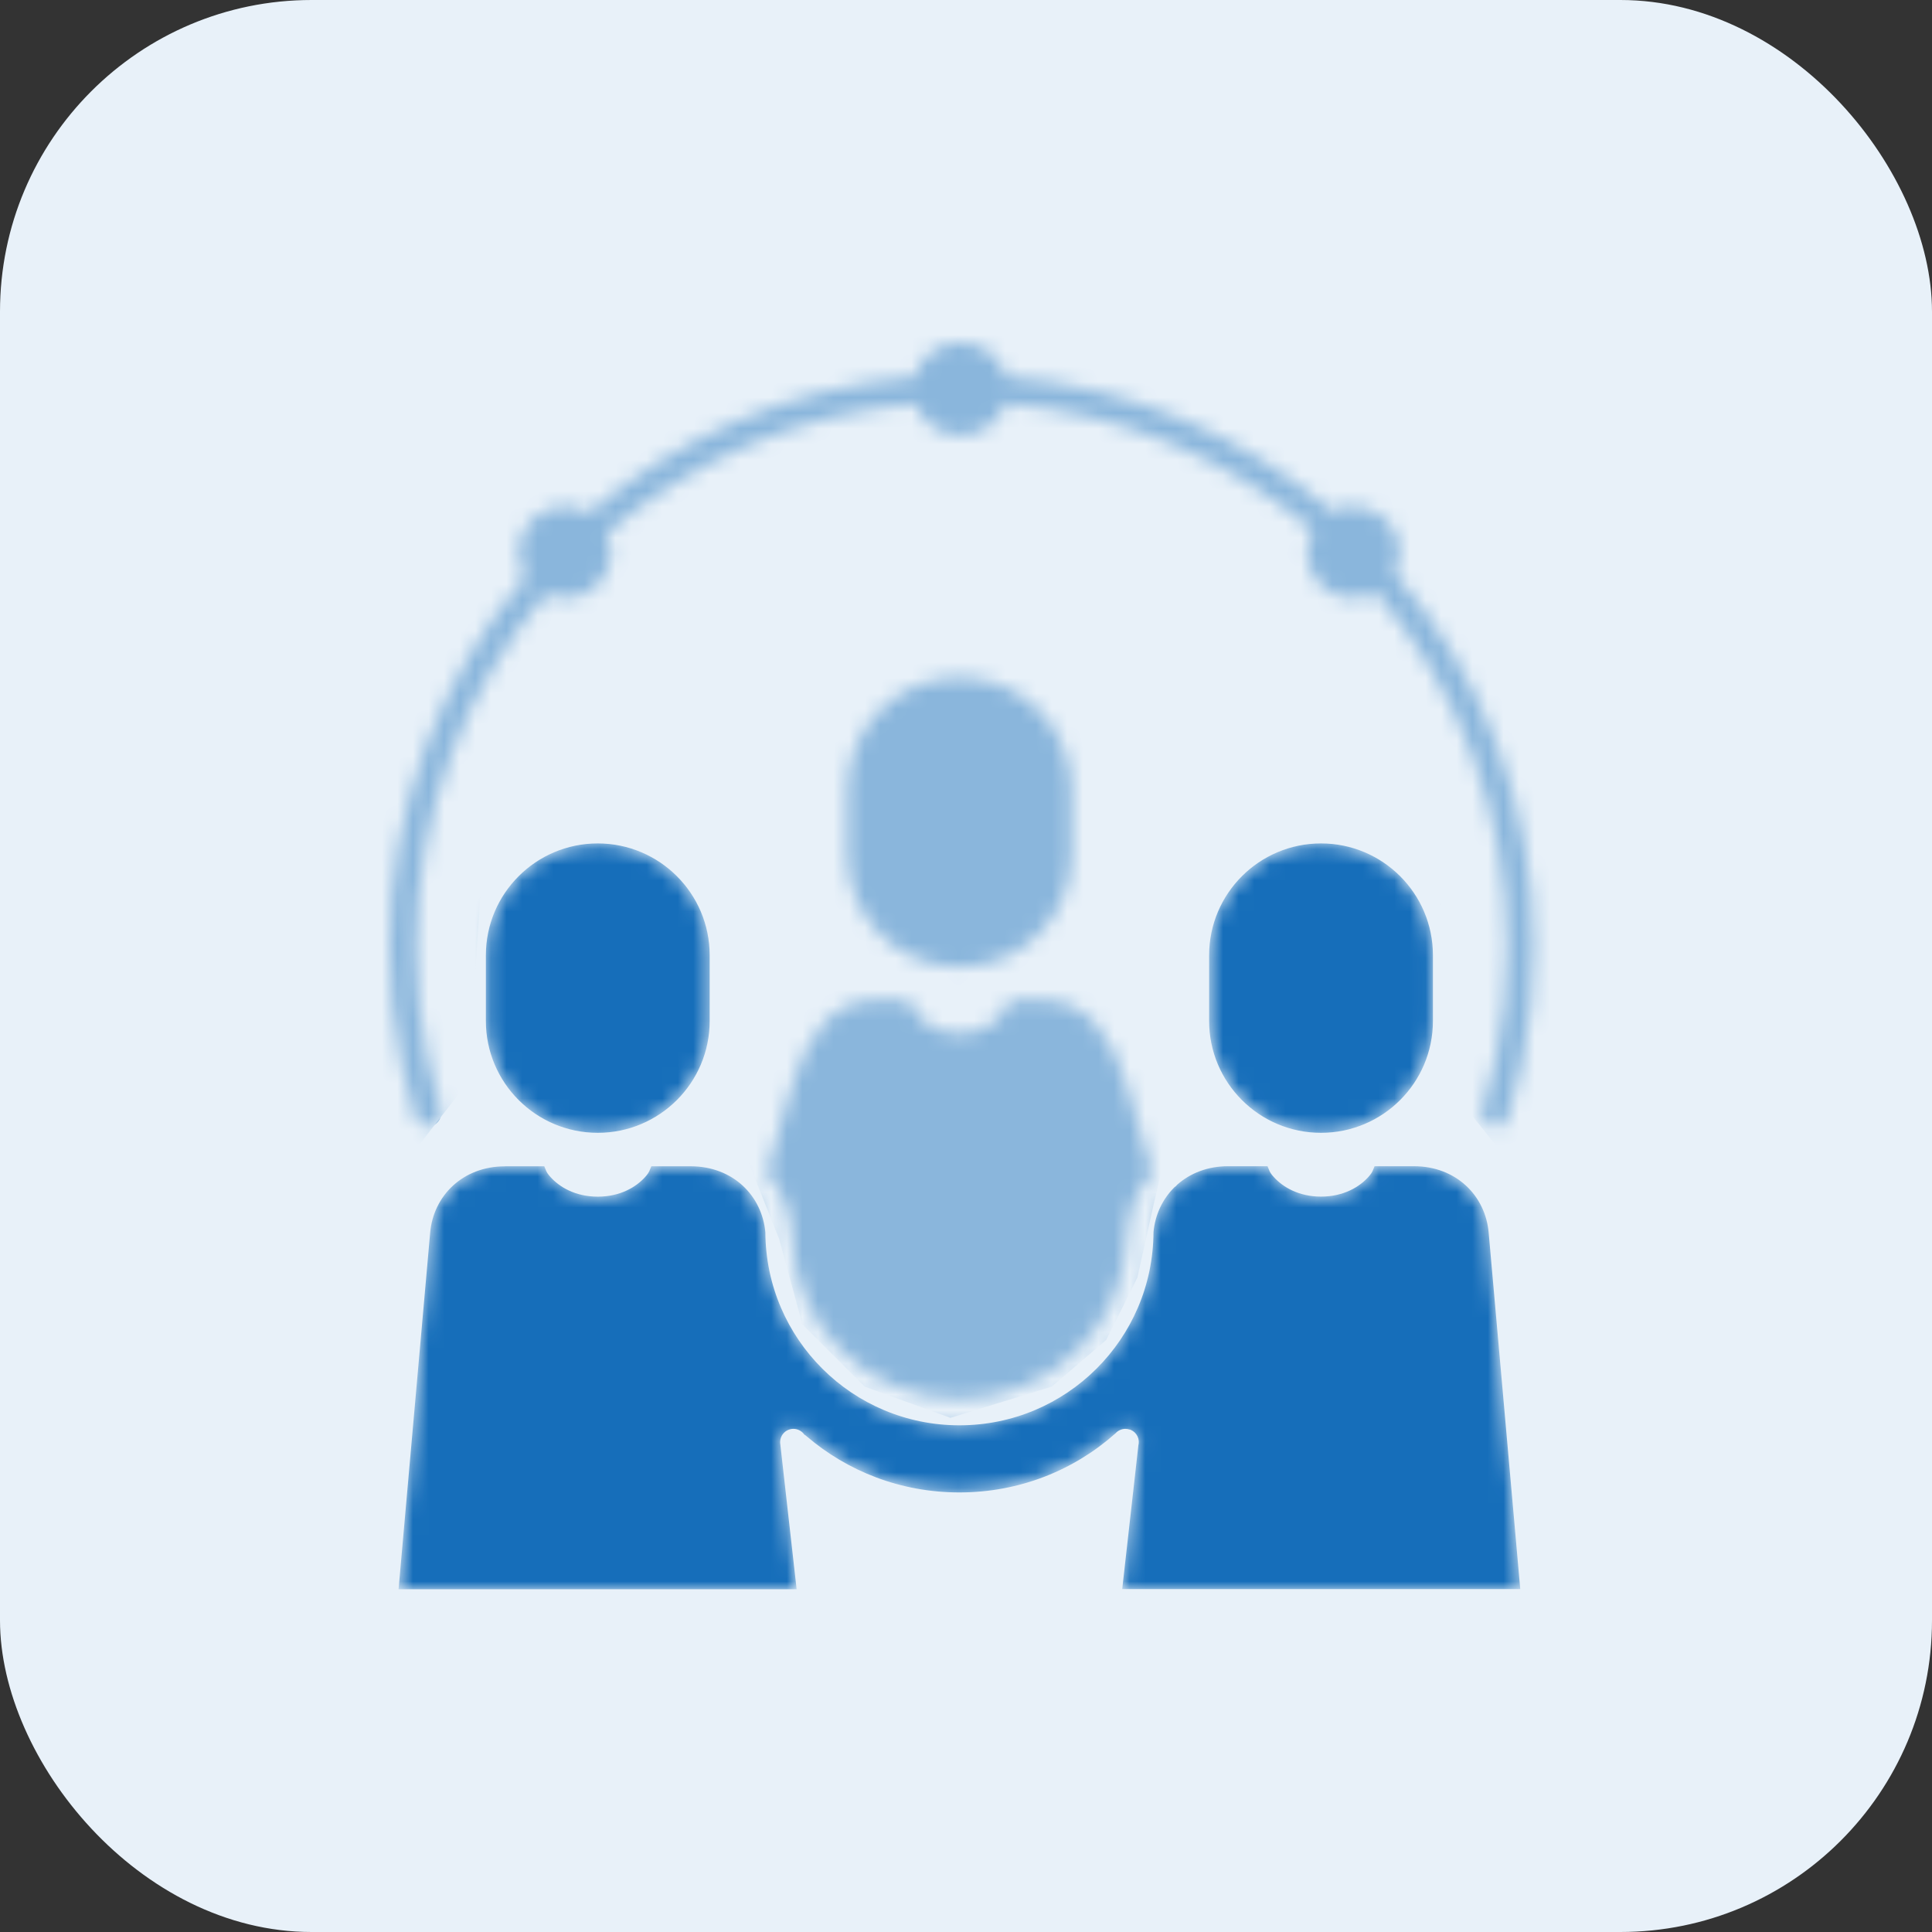 <svg width="124" height="124" viewBox="0 0 124 124" fill="none" xmlns="http://www.w3.org/2000/svg">
<rect x="0" y="0" width="124" height="124" fill="#333333" stroke="none"/>
<rect width="124" height="124" rx="20" fill="#E8F1F9"/>
<mask id="mask0_2201_1178" style="mask-type:alpha" maskUnits="userSpaceOnUse" x="25" y="22" width="74" height="80">
<path d="M61.577 22C60.213 22 59.056 22.94 58.718 24.202C50.761 24.846 43.516 28.026 37.803 32.933C37.328 32.641 36.788 32.492 36.247 32.492C35.487 32.492 34.728 32.78 34.154 33.354C33.165 34.342 33.029 35.875 33.74 37.016C28.291 43.42 25 51.722 25 60.785C25 63.317 25.256 65.792 25.745 68.182C25.99 69.376 26.292 70.549 26.65 71.699C26.682 71.806 26.736 71.906 26.807 71.993C26.879 72.08 26.967 72.152 27.066 72.204C27.165 72.257 27.274 72.289 27.386 72.3C27.497 72.31 27.61 72.299 27.717 72.265C27.825 72.232 27.924 72.178 28.011 72.106C28.097 72.034 28.168 71.945 28.22 71.846C28.272 71.746 28.303 71.637 28.313 71.525C28.323 71.413 28.31 71.301 28.276 71.194C27.935 70.098 27.646 68.979 27.413 67.84C26.946 65.561 26.701 63.202 26.701 60.785C26.701 52.142 29.833 44.242 35.022 38.136C36.114 38.628 37.449 38.431 38.341 37.54C39.236 36.645 39.431 35.302 38.931 34.209C44.358 29.554 51.224 26.534 58.774 25.905C59.173 27.071 60.282 27.92 61.577 27.92C61.601 27.92 61.625 27.92 61.649 27.92C61.674 27.92 61.697 27.92 61.721 27.92C63.02 27.92 64.132 27.066 64.527 25.894C72.026 26.488 78.855 29.441 84.279 34.012C83.659 35.137 83.821 36.591 84.771 37.54C85.727 38.495 87.192 38.653 88.32 38.02C93.569 44.141 96.74 52.087 96.74 60.785C96.74 63.202 96.495 65.561 96.028 67.84C95.795 68.979 95.506 70.098 95.165 71.194C95.13 71.301 95.117 71.414 95.126 71.526C95.135 71.639 95.166 71.749 95.218 71.849C95.27 71.949 95.341 72.038 95.428 72.11C95.514 72.183 95.614 72.237 95.722 72.271C95.83 72.304 95.943 72.316 96.055 72.305C96.168 72.295 96.277 72.262 96.376 72.209C96.476 72.155 96.564 72.083 96.635 71.996C96.706 71.908 96.759 71.807 96.791 71.699C97.149 70.549 97.452 69.376 97.696 68.182C98.185 65.792 98.441 63.317 98.441 60.785C98.441 51.613 95.071 43.219 89.502 36.785C90.061 35.675 89.881 34.276 88.959 33.354C88.384 32.78 87.624 32.492 86.865 32.492C86.397 32.492 85.93 32.601 85.505 32.82C79.776 27.948 72.529 24.801 64.576 24.189C64.233 22.934 63.08 22 61.721 22C61.697 22 61.673 22 61.649 22C61.624 22 61.601 22 61.577 22ZM61.577 43.481C57.613 43.481 54.395 46.697 54.395 50.659V54.877C54.395 58.839 57.613 62.056 61.577 62.056C65.54 62.056 68.757 58.839 68.757 54.877V50.659C68.757 46.697 65.54 43.481 61.577 43.481ZM38.366 54.133C34.403 54.133 31.185 57.348 31.185 61.31V65.529C31.185 69.492 34.403 72.707 38.366 72.707C42.329 72.707 45.548 69.492 45.548 65.529V61.31C45.548 57.348 42.329 54.133 38.366 54.133ZM84.786 54.133C80.823 54.133 77.606 57.348 77.605 61.31V65.529C77.605 69.492 80.823 72.707 84.786 72.707C88.75 72.707 91.968 69.492 91.968 65.529V61.31C91.968 57.348 88.75 54.133 84.786 54.133ZM56.214 64.204C54.724 64.204 53.676 64.787 52.793 65.79C51.909 66.793 51.246 68.243 50.789 69.829L49.215 75.288C50.112 76.283 50.687 77.552 50.816 78.93C50.817 78.939 50.818 78.947 50.819 78.955C50.819 78.955 50.819 78.955 50.819 78.955C50.82 78.98 50.821 79.005 50.821 79.03C50.821 84.999 55.603 89.778 61.575 89.778C67.536 89.778 72.309 85.018 72.328 79.065C72.328 79.045 72.328 79.025 72.329 79.006C72.33 78.997 72.33 78.989 72.331 78.981C72.331 78.973 72.332 78.964 72.333 78.956C72.334 78.938 72.336 78.928 72.339 78.915C72.339 78.915 72.339 78.915 72.339 78.915C72.471 77.537 73.049 76.269 73.948 75.276L72.364 69.832C71.903 68.245 71.239 66.795 70.356 65.792C69.473 64.788 68.428 64.205 66.938 64.205H64.785C64.691 64.473 64.718 64.57 64.462 64.927C63.961 65.627 62.983 66.361 61.577 66.361C60.17 66.361 59.191 65.627 58.691 64.927C58.435 64.57 58.463 64.473 58.369 64.205L56.214 64.204ZM32.414 74.857C29.692 74.857 27.818 76.754 27.609 79.111L25.581 102H51.13L50.078 92.665C50.063 92.547 50.073 92.427 50.108 92.313C50.142 92.199 50.199 92.094 50.277 92.004C50.354 91.913 50.45 91.84 50.557 91.789C50.664 91.738 50.782 91.71 50.9 91.707C51.042 91.703 51.182 91.735 51.308 91.799C51.434 91.863 51.542 91.958 51.623 92.074C51.675 92.104 51.723 92.139 51.767 92.179C54.39 94.429 57.812 95.788 61.577 95.788C65.442 95.788 68.944 94.355 71.593 91.996C71.672 91.906 71.77 91.834 71.879 91.784C71.989 91.734 72.107 91.708 72.227 91.707C72.321 91.707 72.414 91.723 72.503 91.753C72.51 91.753 72.517 91.753 72.524 91.753C72.541 91.758 72.558 91.765 72.574 91.771C72.761 91.852 72.914 91.996 73.004 92.18C73.094 92.363 73.114 92.573 73.063 92.77L72.026 101.992H97.573L95.545 79.103C95.336 76.746 93.463 74.849 90.74 74.849H88.225C88.107 75.104 88.124 75.21 87.824 75.543C87.254 76.176 86.234 76.801 84.788 76.801C83.341 76.801 82.323 76.176 81.753 75.543C81.453 75.21 81.469 75.104 81.352 74.849H78.835C77.516 74.849 76.398 75.295 75.571 76.022C75.516 76.091 75.452 76.15 75.379 76.199C74.614 76.954 74.136 77.966 74.033 79.082C74.002 85.94 68.445 91.479 61.578 91.479C54.715 91.479 49.161 85.948 49.123 79.097C49.019 77.933 48.508 76.882 47.69 76.116C47.691 76.116 47.689 76.116 47.69 76.116C46.853 75.336 45.694 74.853 44.321 74.853H41.805C41.687 75.107 41.704 75.213 41.404 75.546C40.834 76.18 39.815 76.804 38.368 76.804C36.921 76.804 35.903 76.18 35.333 75.546C35.033 75.213 35.049 75.107 34.932 74.853H32.417L32.414 74.857Z" fill="#166EBA"/>
</mask>
<g mask="url(#mask0_2201_1178)">
<path d="M61.577 22C60.213 22 59.056 22.94 58.718 24.202C50.761 24.846 43.516 28.026 37.803 32.933C37.328 32.641 36.788 32.492 36.247 32.492C35.487 32.492 34.728 32.78 34.154 33.354C33.165 34.342 33.029 35.875 33.74 37.016C28.291 43.42 25 51.722 25 60.785C25 63.317 25.256 65.792 25.745 68.182C25.99 69.376 26.292 70.549 26.65 71.699C26.682 71.806 26.736 71.906 26.807 71.993C26.879 72.08 26.967 72.152 27.066 72.204C27.165 72.257 27.274 72.289 27.386 72.3C27.497 72.31 27.61 72.299 27.717 72.265C27.825 72.232 27.924 72.178 28.011 72.106C28.097 72.034 28.168 71.945 28.22 71.846C28.272 71.746 28.303 71.637 28.313 71.525C28.323 71.413 28.31 71.301 28.276 71.194C27.935 70.098 27.646 68.979 27.413 67.84C26.946 65.561 26.701 63.202 26.701 60.785C26.701 52.142 29.833 44.242 35.022 38.136C36.114 38.628 37.449 38.431 38.341 37.54C39.236 36.645 39.431 35.302 38.931 34.209C44.358 29.554 51.224 26.534 58.774 25.905C59.173 27.071 60.282 27.92 61.577 27.92C61.601 27.92 61.625 27.92 61.649 27.92C61.674 27.92 61.697 27.92 61.721 27.92C63.02 27.92 64.132 27.066 64.527 25.894C72.026 26.488 78.855 29.441 84.279 34.012C83.659 35.137 83.821 36.591 84.771 37.54C85.727 38.495 87.192 38.653 88.32 38.02C93.569 44.141 96.74 52.087 96.74 60.785C96.74 63.202 96.495 65.561 96.028 67.84C95.795 68.979 95.506 70.098 95.165 71.194C95.13 71.301 95.117 71.414 95.126 71.526C95.135 71.639 95.166 71.749 95.218 71.849C95.27 71.949 95.341 72.038 95.428 72.11C95.514 72.183 95.614 72.237 95.722 72.271C95.83 72.304 95.943 72.316 96.055 72.305C96.168 72.295 96.277 72.262 96.376 72.209C96.476 72.155 96.564 72.083 96.635 71.996C96.706 71.908 96.759 71.807 96.791 71.699C97.149 70.549 97.452 69.376 97.696 68.182C98.185 65.792 98.441 63.317 98.441 60.785C98.441 51.613 95.071 43.219 89.502 36.785C90.061 35.675 89.881 34.276 88.959 33.354C88.384 32.78 87.624 32.492 86.865 32.492C86.397 32.492 85.93 32.601 85.505 32.82C79.776 27.948 72.529 24.801 64.576 24.189C64.233 22.934 63.08 22 61.721 22C61.697 22 61.673 22 61.649 22C61.624 22 61.601 22 61.577 22ZM61.577 43.481C57.613 43.481 54.395 46.697 54.395 50.659V54.877C54.395 58.839 57.613 62.056 61.577 62.056C65.54 62.056 68.757 58.839 68.757 54.877V50.659C68.757 46.697 65.54 43.481 61.577 43.481ZM38.366 54.133C34.403 54.133 31.185 57.348 31.185 61.31V65.529C31.185 69.492 34.403 72.707 38.366 72.707C42.329 72.707 45.548 69.492 45.548 65.529V61.31C45.548 57.348 42.329 54.133 38.366 54.133ZM84.786 54.133C80.823 54.133 77.606 57.348 77.605 61.31V65.529C77.605 69.492 80.823 72.707 84.786 72.707C88.75 72.707 91.968 69.492 91.968 65.529V61.31C91.968 57.348 88.75 54.133 84.786 54.133ZM56.214 64.204C54.724 64.204 53.676 64.787 52.793 65.79C51.909 66.793 51.246 68.243 50.789 69.829L49.215 75.288C50.112 76.283 50.687 77.552 50.816 78.93C50.817 78.939 50.818 78.947 50.819 78.955C50.819 78.955 50.819 78.955 50.819 78.955C50.82 78.98 50.821 79.005 50.821 79.03C50.821 84.999 55.603 89.778 61.575 89.778C67.536 89.778 72.309 85.018 72.328 79.065C72.328 79.045 72.328 79.025 72.329 79.006C72.33 78.997 72.33 78.989 72.331 78.981C72.331 78.973 72.332 78.964 72.333 78.956C72.334 78.938 72.336 78.928 72.339 78.915C72.339 78.915 72.339 78.915 72.339 78.915C72.471 77.537 73.049 76.269 73.948 75.276L72.364 69.832C71.903 68.245 71.239 66.795 70.356 65.792C69.473 64.788 68.428 64.205 66.938 64.205H64.785C64.691 64.473 64.718 64.57 64.462 64.927C63.961 65.627 62.983 66.361 61.577 66.361C60.17 66.361 59.191 65.627 58.691 64.927C58.435 64.57 58.463 64.473 58.369 64.205L56.214 64.204ZM32.414 74.857C29.692 74.857 27.818 76.754 27.609 79.111L25.581 102H51.13L50.078 92.665C50.063 92.547 50.073 92.427 50.108 92.313C50.142 92.199 50.199 92.094 50.277 92.004C50.354 91.913 50.45 91.84 50.557 91.789C50.664 91.738 50.782 91.71 50.9 91.707C51.042 91.703 51.182 91.735 51.308 91.799C51.434 91.863 51.542 91.958 51.623 92.074C51.675 92.104 51.723 92.139 51.767 92.179C54.39 94.429 57.812 95.788 61.577 95.788C65.442 95.788 68.944 94.355 71.593 91.996C71.672 91.906 71.77 91.834 71.879 91.784C71.989 91.734 72.107 91.708 72.227 91.707C72.321 91.707 72.414 91.723 72.503 91.753C72.51 91.753 72.517 91.753 72.524 91.753C72.541 91.758 72.558 91.765 72.574 91.771C72.761 91.852 72.914 91.996 73.004 92.18C73.094 92.363 73.114 92.573 73.063 92.77L72.026 101.992H97.573L95.545 79.103C95.336 76.746 93.463 74.849 90.74 74.849H88.225C88.107 75.104 88.124 75.21 87.824 75.543C87.254 76.176 86.234 76.801 84.788 76.801C83.341 76.801 82.323 76.176 81.753 75.543C81.453 75.21 81.469 75.104 81.352 74.849H78.835C77.516 74.849 76.398 75.295 75.571 76.022C75.516 76.091 75.452 76.15 75.379 76.199C74.614 76.954 74.136 77.966 74.033 79.082C74.002 85.94 68.445 91.479 61.578 91.479C54.715 91.479 49.161 85.948 49.123 79.097C49.019 77.933 48.508 76.882 47.69 76.116C47.691 76.116 47.689 76.116 47.69 76.116C46.853 75.336 45.694 74.853 44.321 74.853H41.805C41.687 75.107 41.704 75.213 41.404 75.546C40.834 76.18 39.815 76.804 38.368 76.804C36.921 76.804 35.903 76.18 35.333 75.546C35.033 75.213 35.049 75.107 34.932 74.853H32.417L32.414 74.857Z" fill="#166EBA"/>
<path d="M50 79.5L47 72L50 50.5L53 42L61 38.5L71 46.5L75.5 71L74 77.5L73 82L71 86L67.5 89L61 91L55.5 89L51.5 85L50 79.5Z" fill="#8AB6DC"/>
<path d="M30 69.5L26.5 74L19 69.5L20 44L32.5 25L54.5 17.5L80 23.5L95.5 36L102.5 59L98 76L94 71L91 45.5L69.5 30L45 33.5L31.5 48L30 69.5Z" fill="#8AB6DC"/>
</g>
</svg>
